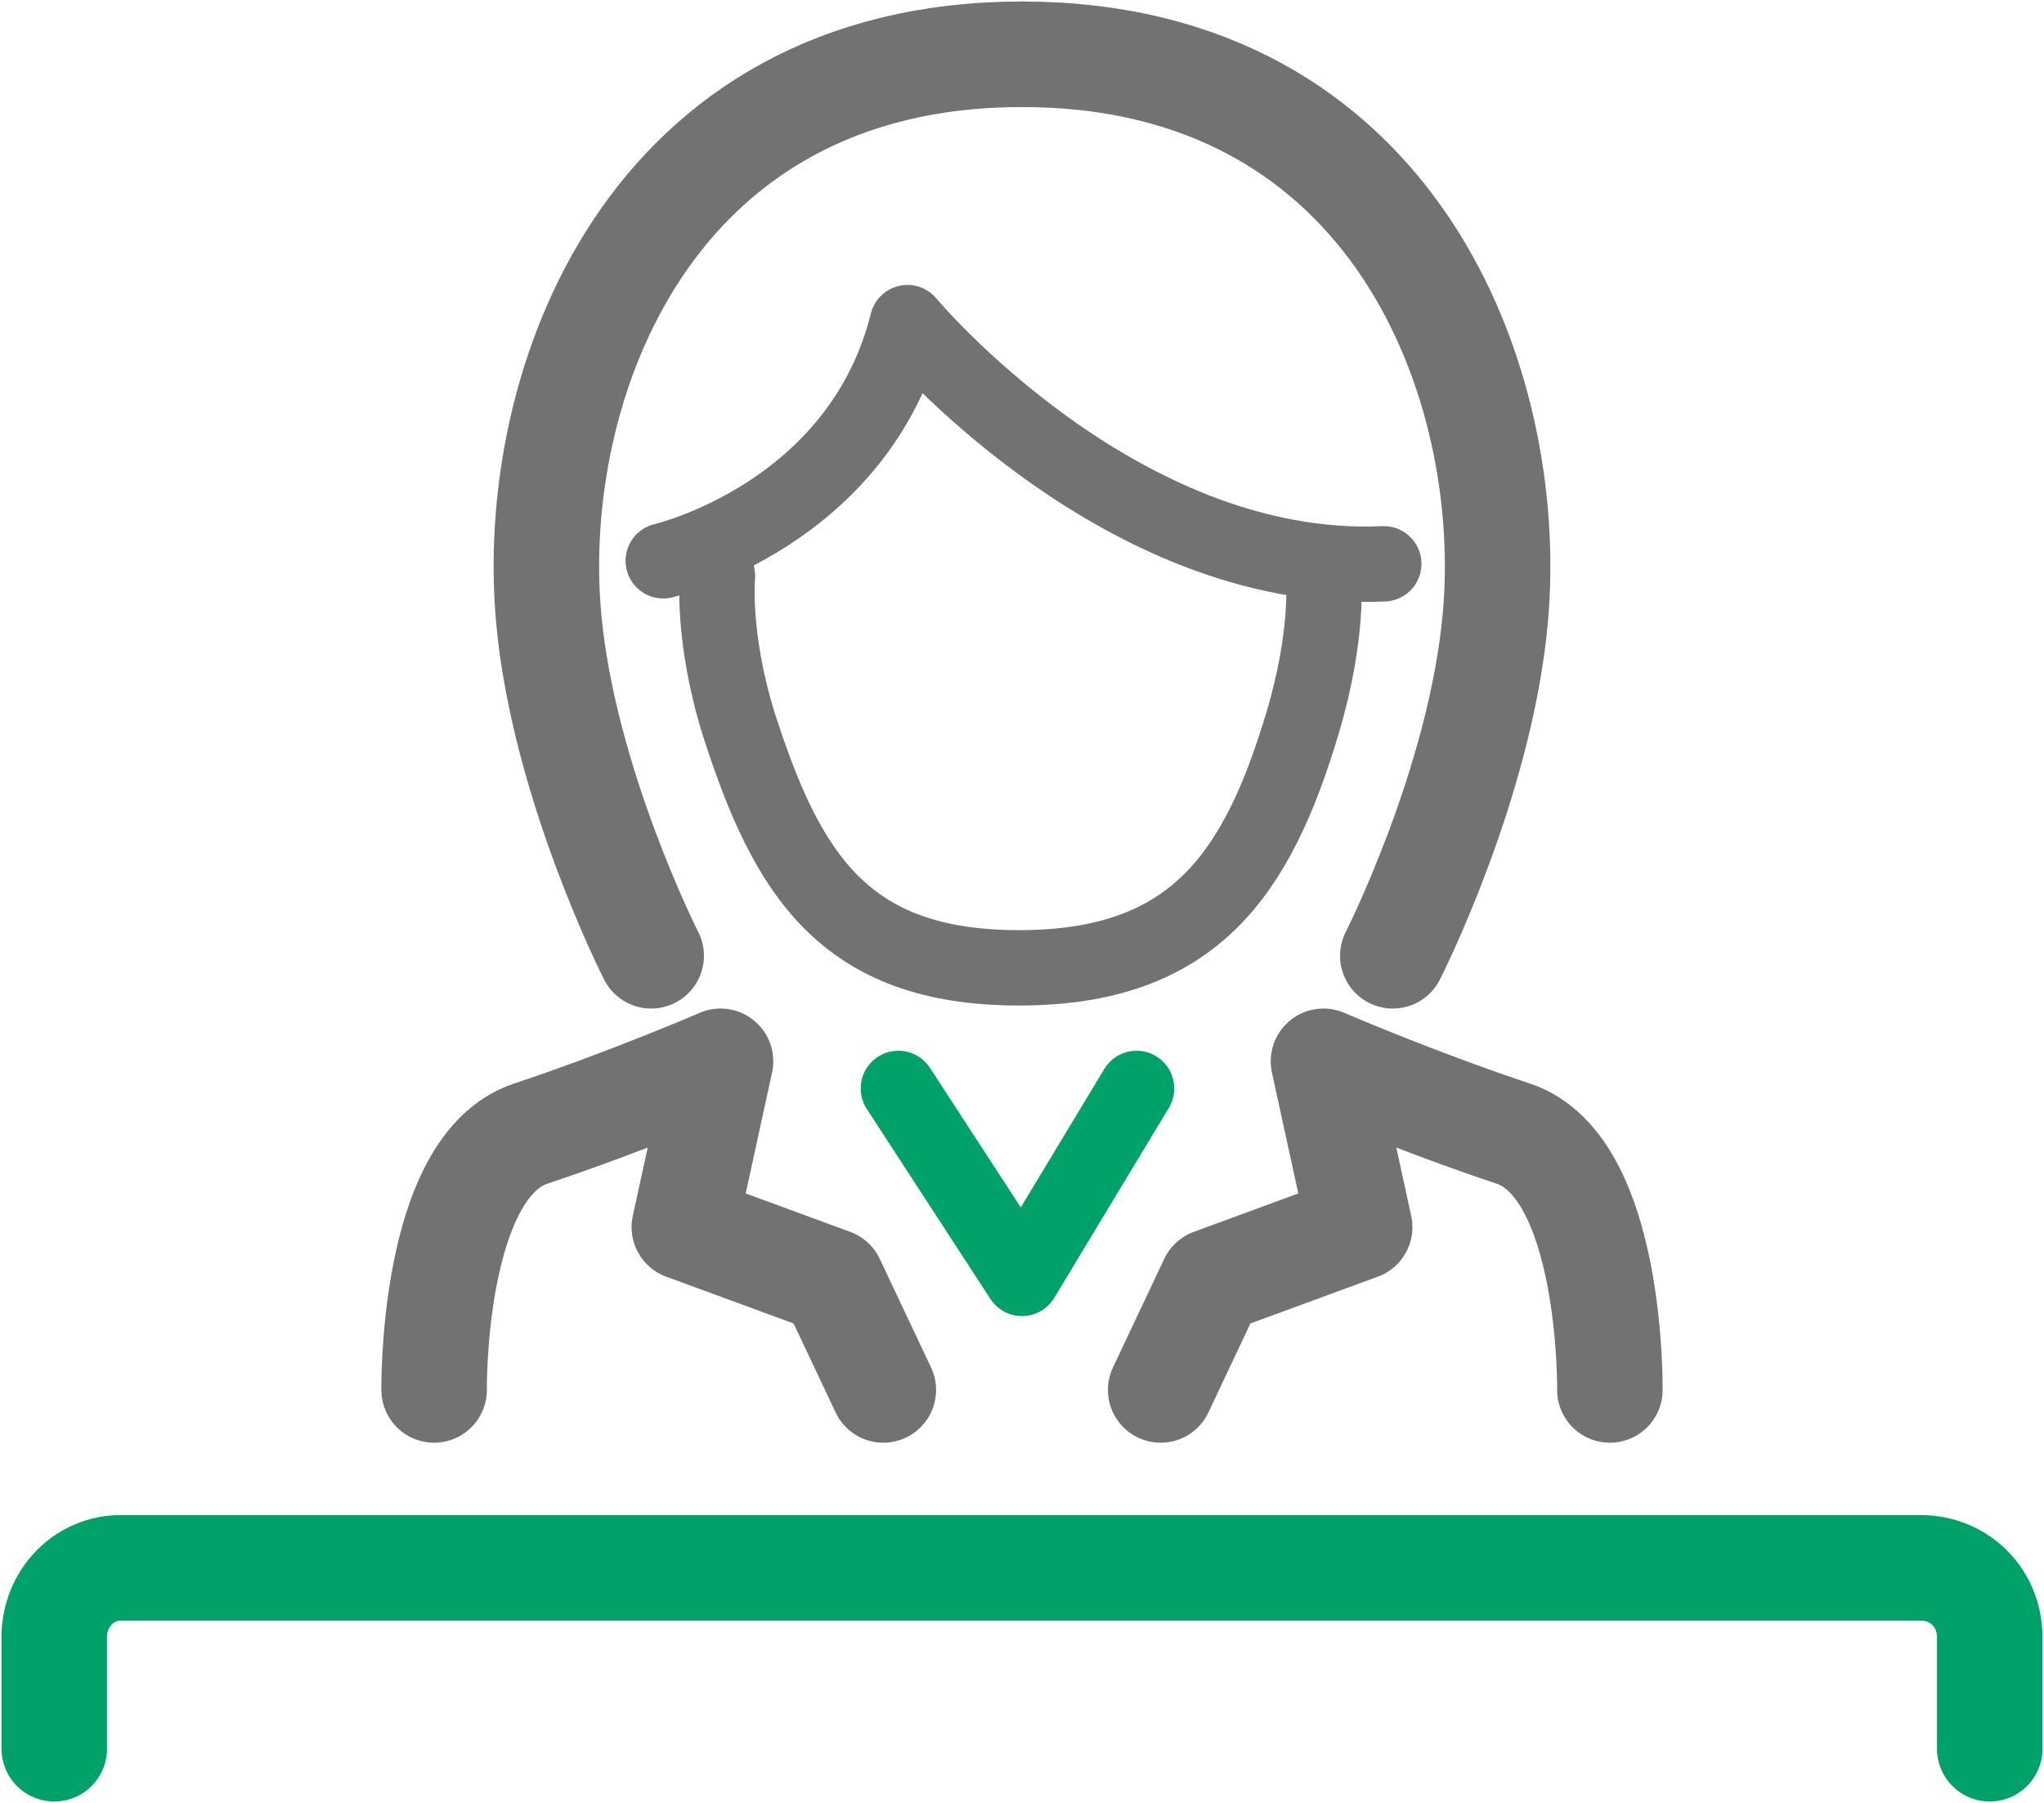 <?xml version="1.0" encoding="utf-8"?>
<!-- Generator: Adobe Illustrator 24.3.0, SVG Export Plug-In . SVG Version: 6.00 Build 0)  -->
<svg version="1.1" id="レイヤー_1" xmlns="http://www.w3.org/2000/svg" xmlns:xlink="http://www.w3.org/1999/xlink" x="0px"
	 y="0px" viewBox="0 0 67.8 59.8" style="enable-background:new 0 0 67.8 59.8;" xml:space="preserve">
<style type="text/css">
	.st0{fill:none;stroke:#00A26A;stroke-width:3.5;stroke-linecap:round;stroke-miterlimit:10;}
	.st1{fill:none;stroke:#727272;stroke-width:2.5;stroke-linecap:round;stroke-linejoin:round;stroke-miterlimit:10;}
	.st2{fill:none;stroke:#727272;stroke-width:3.5;stroke-linecap:round;stroke-linejoin:round;stroke-miterlimit:10;}
	.st3{fill:none;stroke:#00A26A;stroke-width:2.5;stroke-linecap:round;stroke-linejoin:round;stroke-miterlimit:10;}
</style>
<path class="st0" d="M1.8,58v-3.7C1.8,53,2.8,52,4,52h59.7c1.3,0,2.3,1,2.3,2.3V58"/>
<g>
	<g>
		<path class="st1" d="M43.9,19.1c0,0,0.2,1.9-0.7,4.9c-1.5,5-3.6,8.1-9.4,8.1S26.1,29,24.5,24c-0.9-2.9-0.7-4.9-0.7-4.9"/>
		<path class="st1" d="M22,18.6c0,0,6.5-1.5,8.1-7.9c0,0,7,8.4,15.8,8"/>
		<path class="st2" d="M14.4,46.1c0,0-0.1-7.4,3.2-8.5s6.3-2.4,6.3-2.4l-1.2,5.5l4.9,1.8l1.7,3.6"/>
		<path class="st2" d="M53.4,46.1c0,0,0.1-7.4-3.2-8.5c-3.3-1.1-6.3-2.4-6.3-2.4l1.2,5.5l-4.9,1.8l-1.7,3.6"/>
		<polyline class="st3" points="29.8,36.1 33.9,42.4 37.7,36.1 		"/>
	</g>
	<path class="st1" d="M40.5,29.5"/>
	<path class="st2" d="M21.6,31.7c0,0-2.9-5.7-3.4-11.2c-0.7-7.7,3.3-18.7,15.7-18.7"/>
	<path class="st2" d="M46.2,31.7c0,0,2.9-5.7,3.4-11.2c0.7-7.7-3.3-18.7-15.7-18.7"/>
</g>
</svg>
